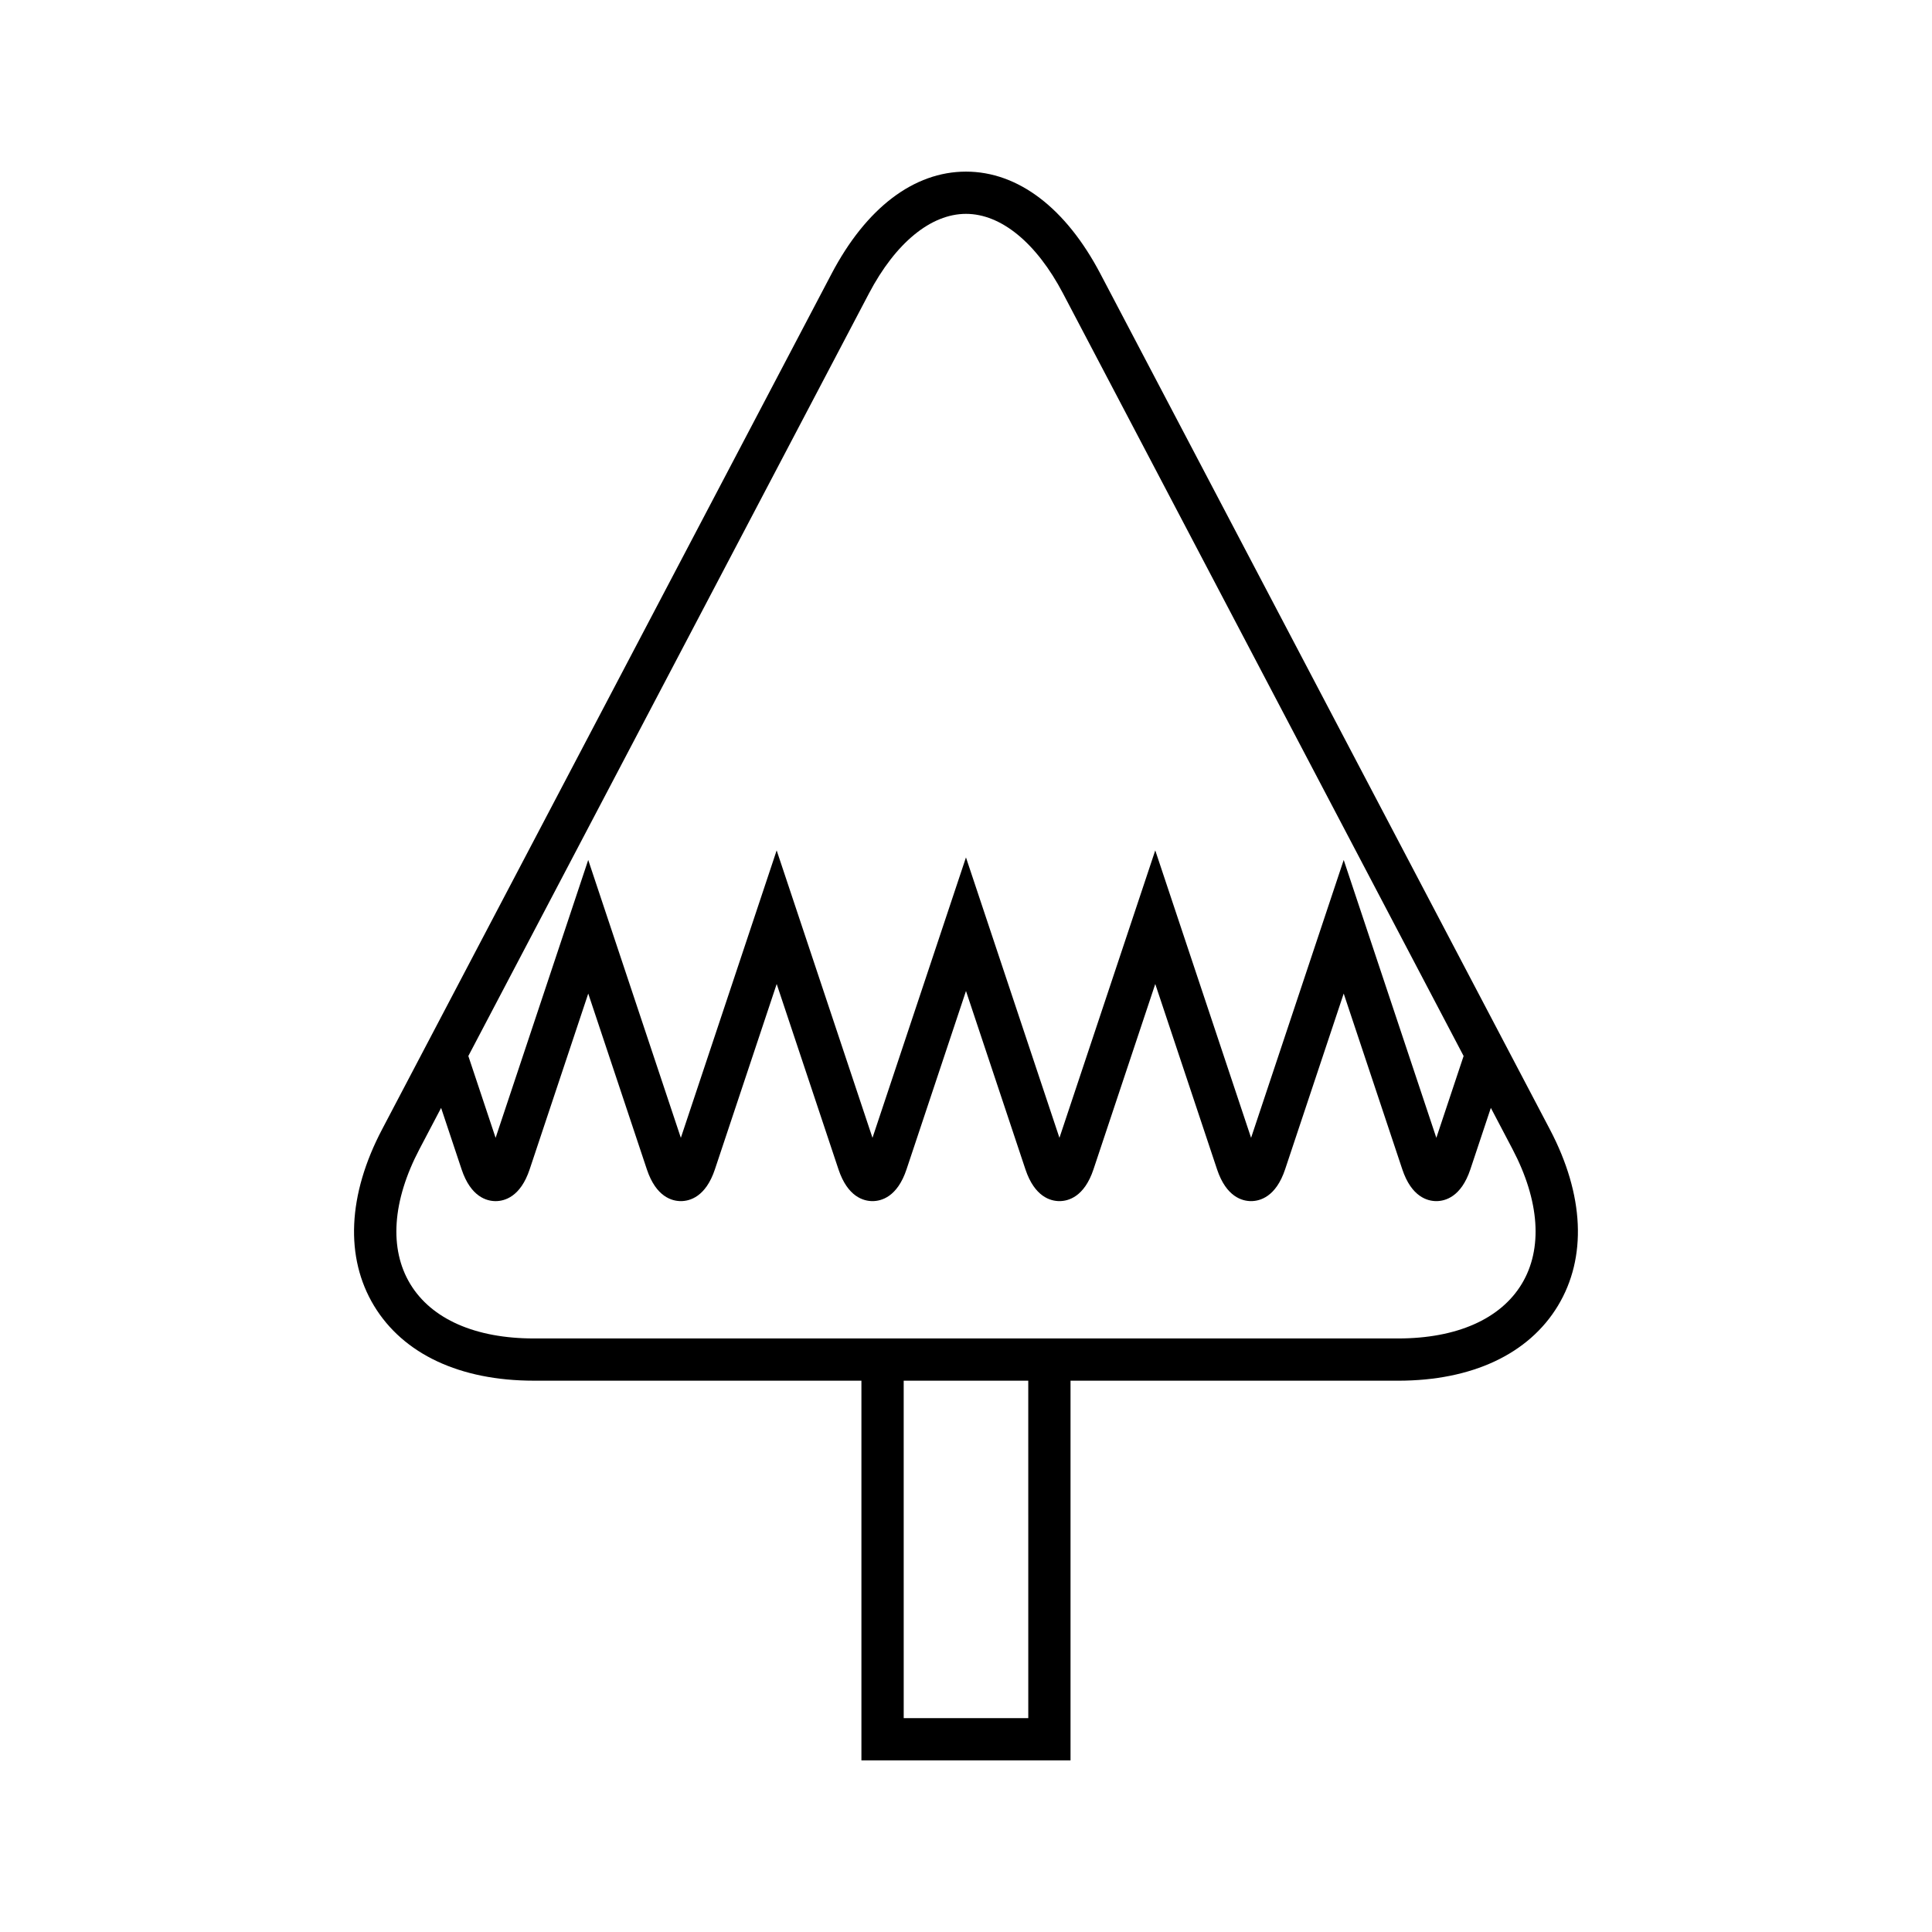 <?xml version="1.0" encoding="UTF-8"?>
<!-- Uploaded to: ICON Repo, www.svgrepo.com, Generator: ICON Repo Mixer Tools -->
<svg fill="#000000" width="800px" height="800px" version="1.1" viewBox="144 144 512 512" xmlns="http://www.w3.org/2000/svg">
 <path d="m427.7 610.52v-100.62h86.805c19.578 0 34.625-7.051 42.359-19.852 7.734-12.805 6.984-29.402-2.125-46.734l-119.12-226.75c-9.172-17.465-21.824-27.082-35.625-27.082h-0.004c-13.801 0-26.453 9.617-35.625 27.082l-119.12 226.75c-9.105 17.332-9.859 33.93-2.125 46.73 7.738 12.805 22.781 19.852 42.359 19.852h86.805v100.62zm-11.195-11.195h-33.012l-0.004-89.426h33.012zm-42.223-377.56c7.043-13.402 16.414-21.09 25.719-21.09 9.301 0 18.672 7.688 25.711 21.09l106.16 202.09-7.227 21.684-24.547-73.641-24.547 73.637-25.395-76.172-25.391 76.172-24.773-74.312-24.773 74.312-25.395-76.172-25.391 76.172-24.547-73.637-24.543 73.641-7.227-21.684zm-88.793 276.94c-15.508 0-27.148-5.129-32.777-14.449-5.629-9.316-4.758-22.008 2.453-35.734l5.734-10.918 5.43 16.293c2.441 7.32 6.695 8.414 9.016 8.414 2.32 0 6.578-1.094 9.016-8.414l15.531-46.594 15.531 46.59c2.438 7.324 6.695 8.414 9.016 8.414 2.32 0 6.578-1.094 9.016-8.414l16.375-49.125 16.375 49.125c2.438 7.324 6.695 8.414 9.016 8.414 2.32 0 6.578-1.094 9.016-8.414l15.758-47.27 15.754 47.27c2.441 7.32 6.699 8.414 9.016 8.414 2.32 0 6.578-1.098 9.016-8.414l16.375-49.125 16.375 49.125c2.441 7.32 6.699 8.414 9.016 8.414 2.32 0 6.578-1.098 9.016-8.414l15.531-46.594 15.531 46.594c2.441 7.32 6.695 8.414 9.016 8.414s6.578-1.094 9.016-8.414l5.43-16.293 5.734 10.918c7.211 13.73 8.082 26.422 2.453 35.738-5.629 9.316-17.27 14.449-32.777 14.449z"/>
</svg>